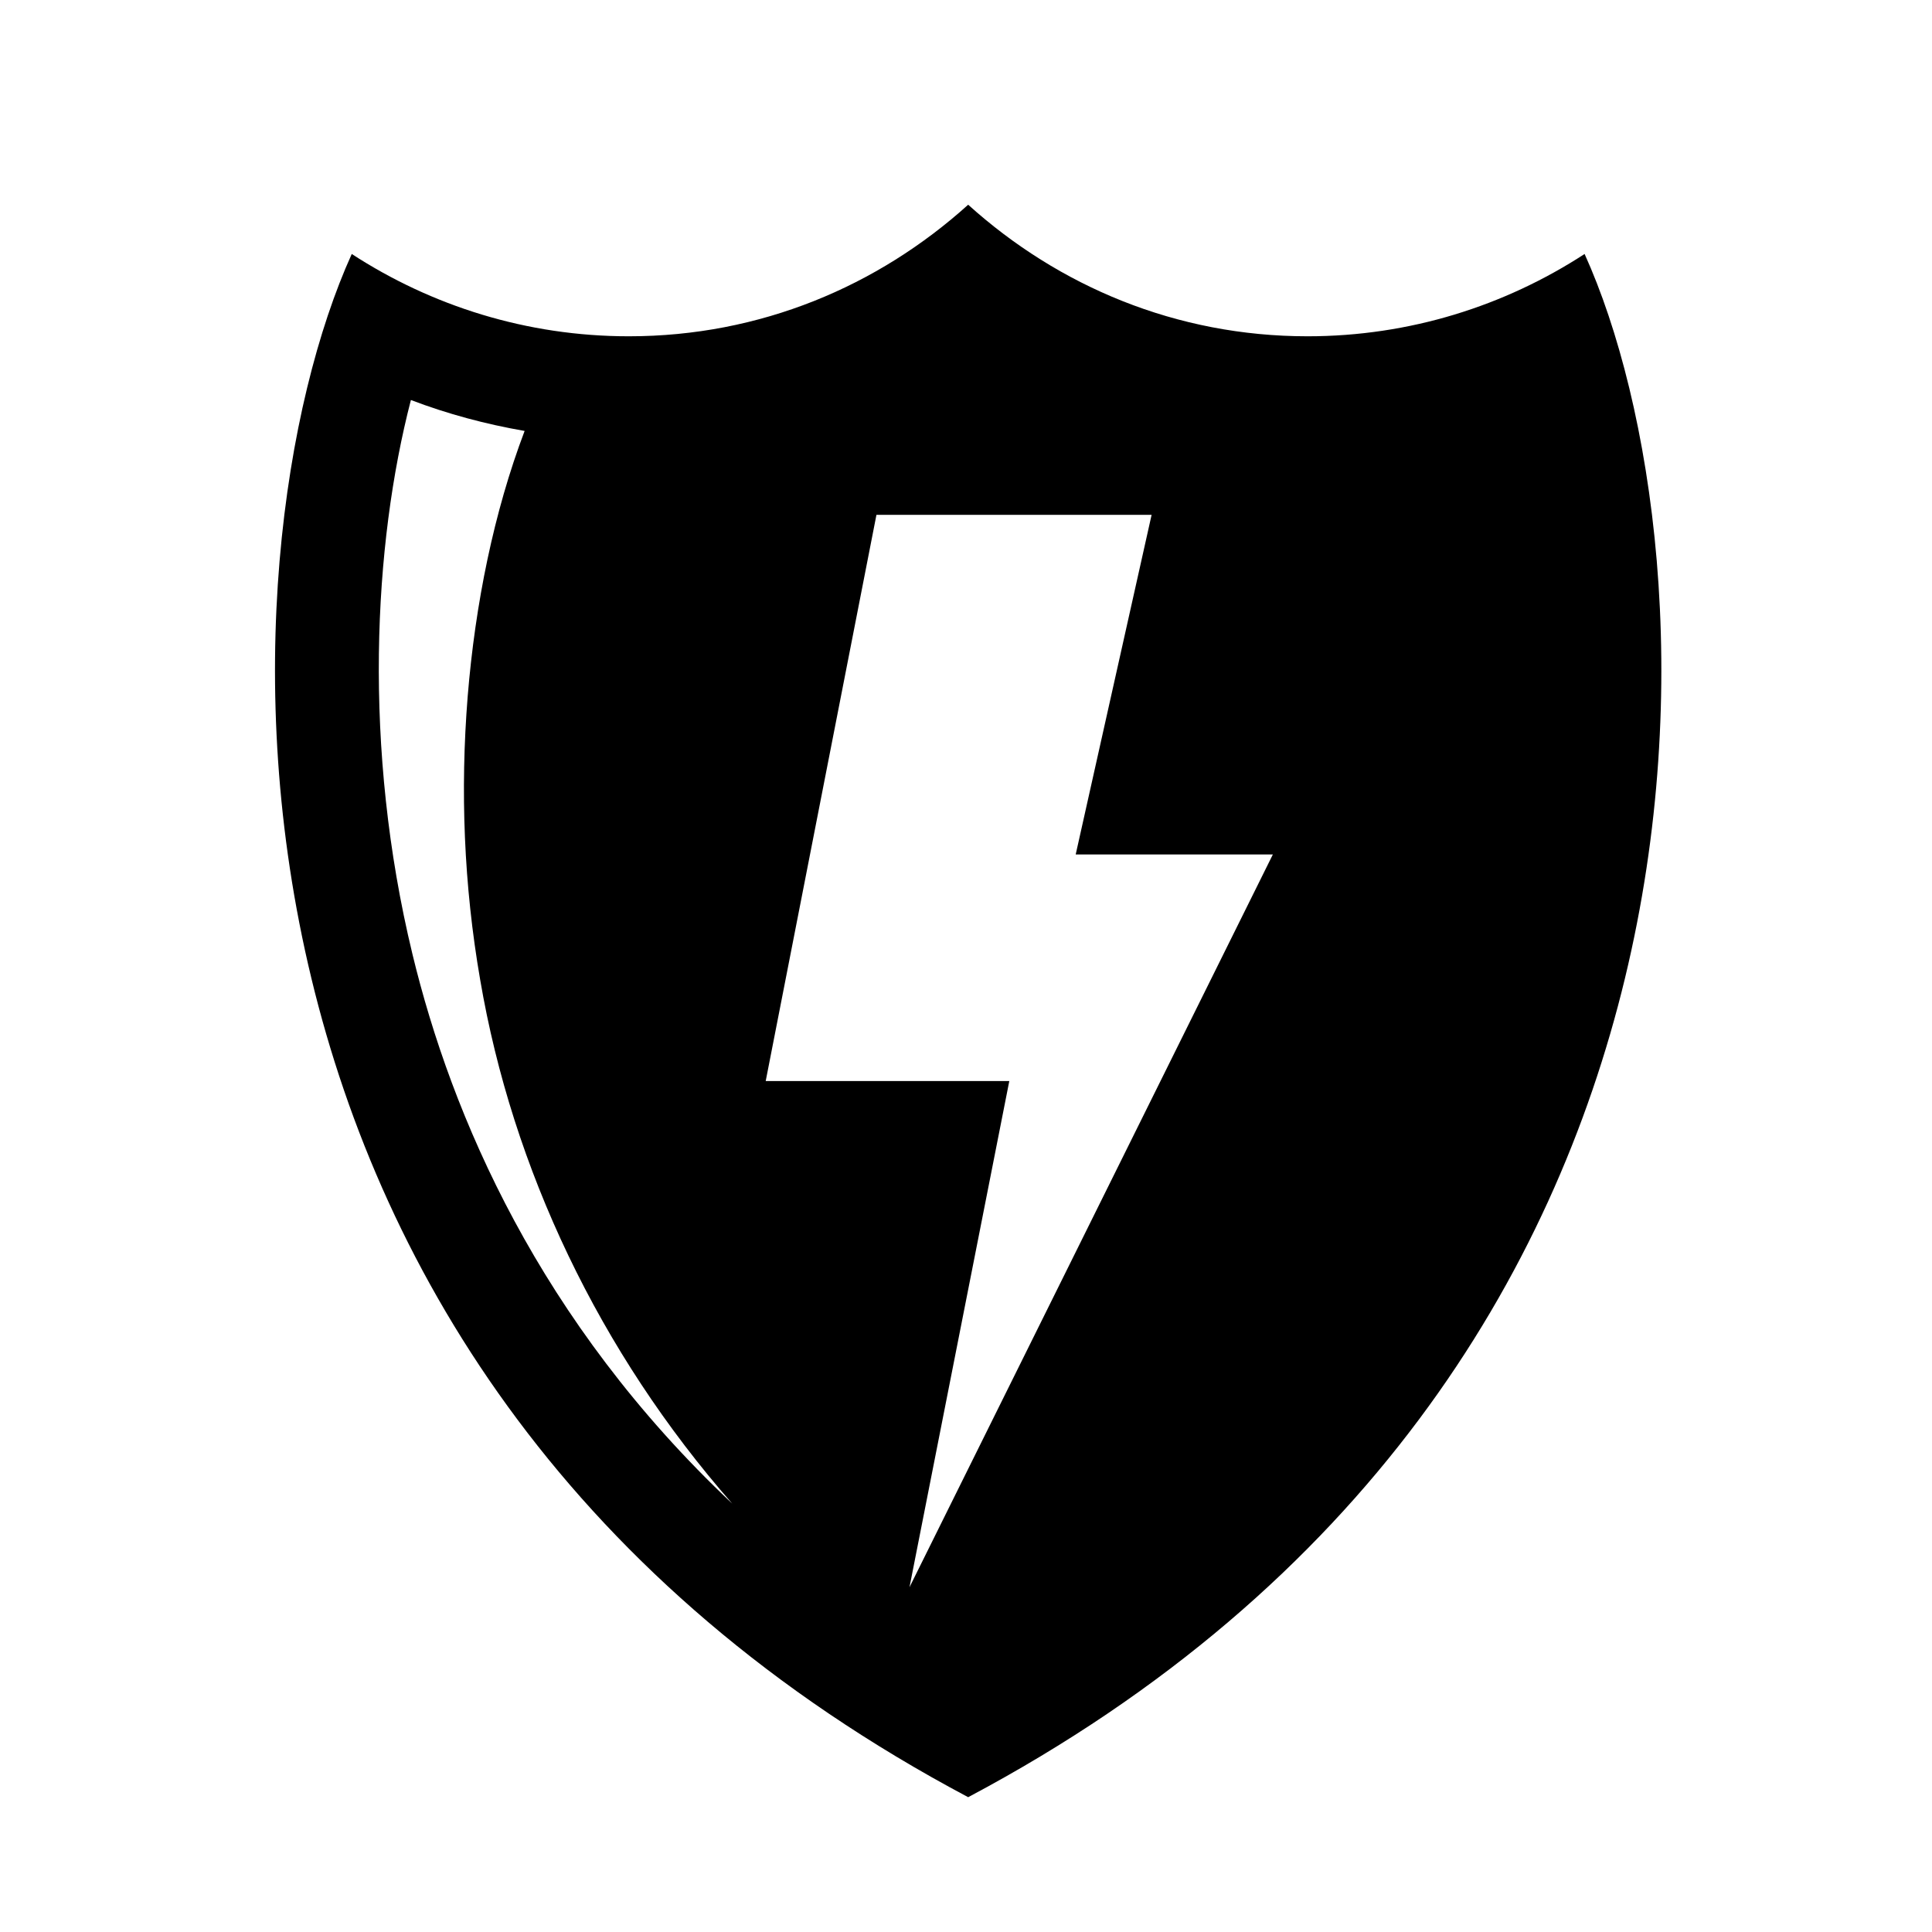 <svg xmlns="http://www.w3.org/2000/svg" xmlns:xlink="http://www.w3.org/1999/xlink" id="Layer_1" x="0px" y="0px" viewBox="0 0 892.97 892.97" style="enable-background:new 0 0 892.97 892.97;" xml:space="preserve"><style type="text/css">	.st0{fill:#86A080;}</style><path d="M732.4,117.39c-36.89,23.98-80.82,38.04-128.07,38.04c-60.69,0-115.08-23.14-156.84-60.81 c-41.76,37.67-96.14,60.81-156.84,60.81c-47.25,0-91.18-14.06-128.07-38.04c-62.1,137.07-82.54,518.21,284.91,713.27 C814.95,635.59,794.5,254.46,732.4,117.39z M190.63,440.99c-23.08-95.46-18.02-189.35-0.71-256.11c17,6.49,34.62,11.19,52.56,14.3 c-14.21,37.49-22.83,79.93-26.32,122.75c-3.47,43.31-1.8,87.16,5.78,130.93c14.87,87.11,54.99,172.04,116.52,242.13 C249.07,610.77,208.65,515.49,190.63,440.99z M420.36,733.63l46.14-233.98H353.91l51.18-261.68h127.18l-35.08,156.95h91.13 L420.36,733.63z"></path></svg>